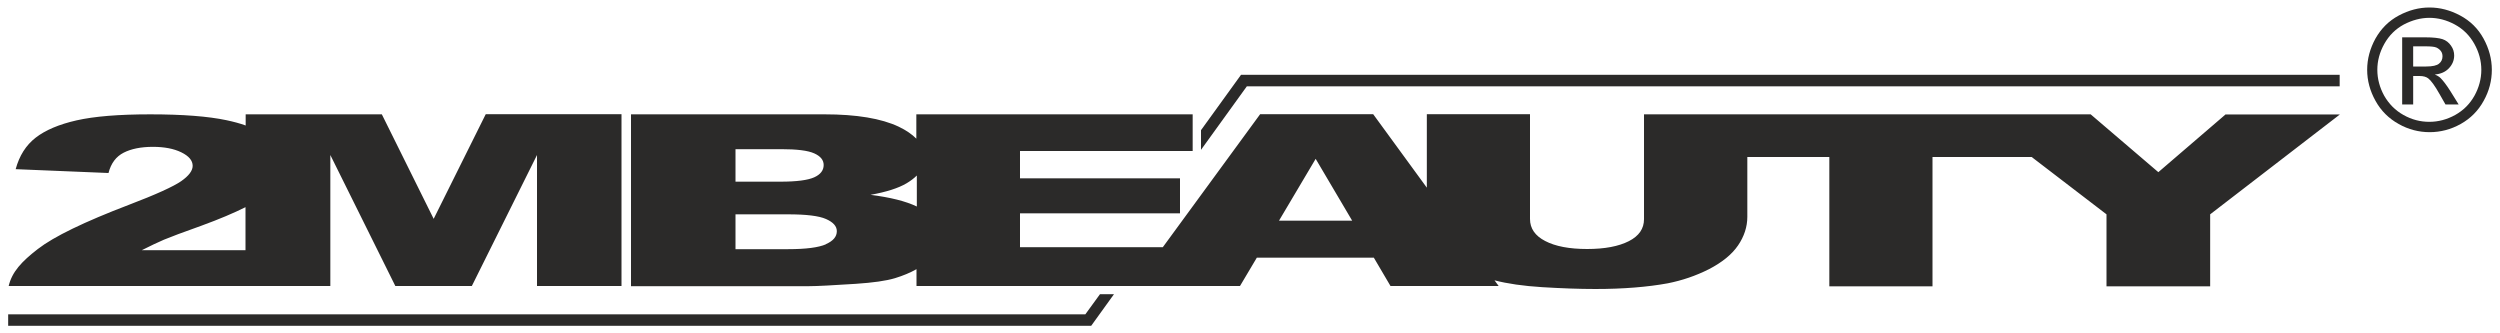 <?xml version="1.0" encoding="UTF-8"?>
<!DOCTYPE svg PUBLIC "-//W3C//DTD SVG 1.1//EN" "http://www.w3.org/Graphics/SVG/1.1/DTD/svg11.dtd">
<!-- Creator: CorelDRAW 2017 -->
<svg xmlns="http://www.w3.org/2000/svg" xml:space="preserve" width="150mm" height="20mm" version="1.1" style="shape-rendering:geometricPrecision; text-rendering:geometricPrecision; image-rendering:optimizeQuality; fill-rule:evenodd; clip-rule:evenodd"
viewBox="0 0 15000 2000"
 xmlns:xlink="http://www.w3.org/1999/xlink">
 <defs>
  <style type="text/css">
   <![CDATA[
    .fil1 {fill:#2B2A29}
    .fil0 {fill:#2B2A29;fill-rule:nonzero}
   ]]>
  </style>
 </defs>
 <g id="Layer_x0020_1">
  <g id="_1879234953200">
   <g>
    <path class="fil0" d="M7674 1324l220 -371 219 371 -439 0zm-6201 177l-622 0c51,-26 96,-47 133,-63 38,-16 113,-44 225,-84 107,-39 194,-76 264,-111l0 257zm1441 -815l-312 627 -311 -627 -817 0 0 67c-35,-13 -74,-23 -116,-32 -109,-23 -261,-35 -457,-35 -188,0 -335,12 -441,36 -106,24 -188,59 -246,104 -58,45 -98,108 -120,189l557 23c15,-59 46,-99 91,-122 45,-23 104,-35 175,-35 69,0 126,11 171,33 45,22 68,49 68,81 0,29 -23,60 -69,92 -46,32 -151,80 -314,142 -267,102 -449,190 -546,265 -97,75 -155,137 -175,222l1930 0 0 -786 390 786 459 0 391 -786 0 786 507 0 0 -1031 -813 0zm2309 483c95,-17 167,-40 216,-69 25,-15 45,-30 62,-47l0 186c-67,-32 -159,-55 -278,-70zm-268 297c-44,19 -119,29 -226,29l-316 0 0 -209 315 0c109,0 185,9 228,28 43,19 65,43 65,73 0,33 -22,59 -66,78zm-542 -571l274 0c94,0 160,8 198,25 38,17 57,40 57,70 0,32 -19,57 -57,74 -38,17 -105,26 -202,26l-270 0 0 -196zm8941 -209l-404 347 -406 -347 -317 0 -371 0 -1373 0 -141 0 -478 0 0 629c0,57 -30,101 -91,132 -61,31 -144,47 -250,47 -107,0 -191,-16 -252,-48 -60,-31 -91,-75 -91,-132l0 -629 -619 0 0 441 -322 -441 -678 0 -584 798 -857 0 0 -203 960 0 0 -210 -960 0 0 -164 1036 0 0 -220 -1658 0 0 146c-26,-26 -60,-50 -106,-72 -104,-49 -252,-74 -445,-74l-1161 0 0 1031 1070 0c46,0 138,-5 278,-14 105,-7 183,-18 236,-34 49,-15 92,-33 129,-54l0 101 1689 0 252 0 101 -170 702 0 100 170 649 0 -25 -34c77,20 173,34 286,41 115,7 222,11 319,11 169,0 313,-12 434,-34 86,-17 169,-45 248,-85 79,-41 137,-88 174,-142 37,-54 56,-112 56,-172l0 -359 492 0 0 776 619 0 0 -776 595 0 449 344 0 432 622 0 0 -432 778 -599 -684 0z"/>
    <polygon class="fil1" points="49,1955 6547,1955 6547,1955 6547,1955 6684,1765 6600,1765 6512,1886 49,1886 "/>
    <polygon class="fil1" points="7481,518 14038,518 14038,449 7446,449 7446,449 7446,449 7206,781 7206,899 "/>
   </g>
   <path class="fil1" d="M14577 45c63,0 124,16 184,48 60,32 107,78 140,138 33,60 50,123 50,188 0,65 -16,127 -49,186 -33,60 -79,106 -138,139 -59,33 -122,49 -186,49 -65,0 -127,-16 -186,-49 -59,-33 -106,-79 -139,-139 -33,-59 -50,-122 -50,-186 0,-65 17,-128 50,-188 34,-60 80,-106 140,-138 60,-32 121,-48 184,-48zm0 62c-53,0 -104,14 -154,40 -50,27 -89,66 -117,116 -28,50 -42,102 -42,156 0,54 14,106 41,155 28,49 66,88 116,116 50,28 101,41 155,41 54,0 106,-14 155,-41 50,-28 88,-66 116,-116 27,-49 41,-101 41,-155 0,-54 -14,-106 -42,-156 -28,-50 -67,-89 -117,-116 -50,-27 -101,-40 -153,-40zm-164 519l0 -402 139 0c47,0 82,4 103,11 21,7 38,20 51,39 13,18 19,38 19,59 0,29 -11,55 -32,77 -21,22 -49,34 -84,37 14,6 26,13 34,21 16,16 36,42 60,80l49 79 -79 0 -36 -63c-28,-50 -51,-81 -68,-94 -12,-9 -29,-14 -52,-14l-38 0 0 171 -65 0zm65 -227l79 0c38,0 64,-6 77,-17 14,-11 21,-26 21,-44 0,-12 -3,-23 -10,-32 -7,-9 -16,-16 -27,-21 -12,-5 -34,-7 -65,-7l-74 0 0 121z"/>
  </g>
 </g>
</svg>
